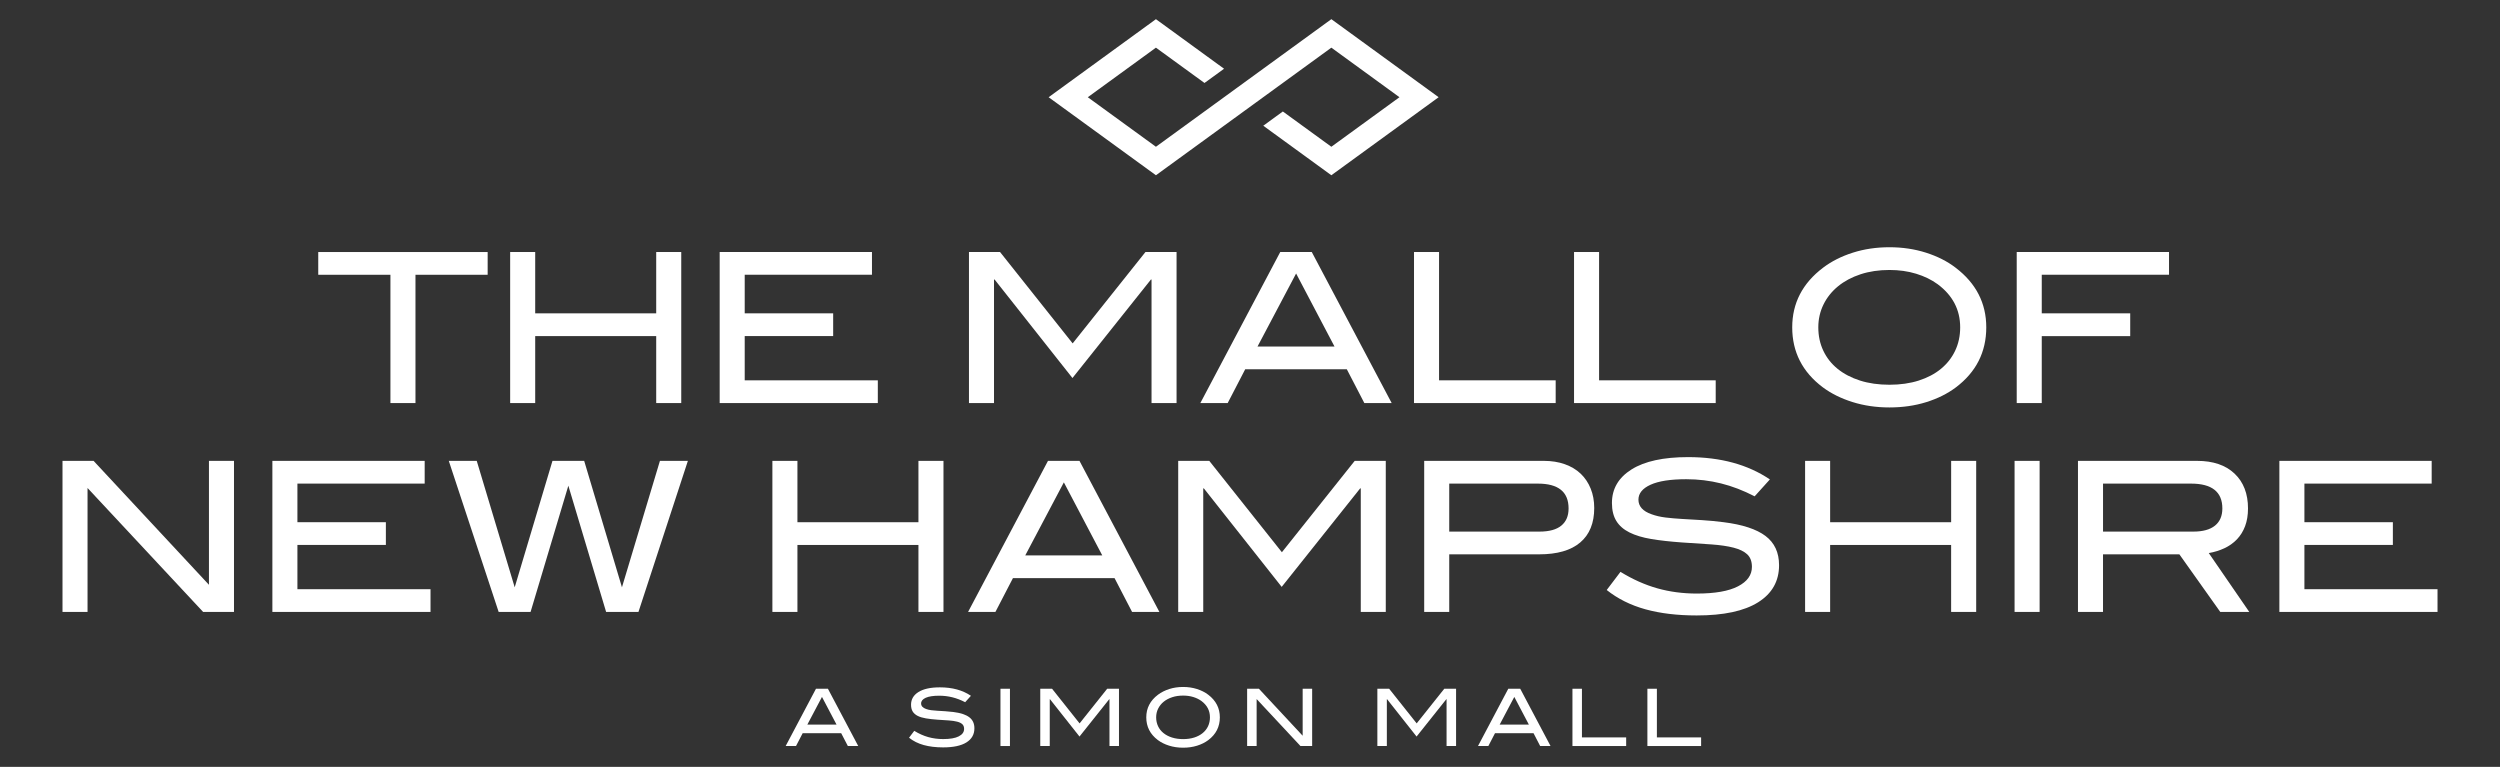 <?xml version="1.0" encoding="iso-8859-1"?>
<!-- Generator: Adobe Illustrator 17.1.0, SVG Export Plug-In . SVG Version: 6.00 Build 0)  -->
<!DOCTYPE svg PUBLIC "-//W3C//DTD SVG 1.1//EN" "http://www.w3.org/Graphics/SVG/1.1/DTD/svg11.dtd">
<svg version="1.1" id="Layer_1" xmlns="http://www.w3.org/2000/svg" xmlns:xlink="http://www.w3.org/1999/xlink" x="0px" y="0px"
	 viewBox="0 0 130.4 40" style="enable-background:new 0 0 130.4 40;" xml:space="preserve">
<rect x="0" y="0" width="130.4" height="40" fill="#333333" stroke="none"/>
<g>
	<polygon style="fill:#FFFFFF;" points="75.039,5.071 69.443,9.141 65.892,6.558 66.913,5.815 69.443,7.655 72.996,5.071 
		69.443,2.486 60.293,9.141 54.696,5.071 60.293,1 63.847,3.586 62.826,4.328 60.293,2.486 56.739,5.071 60.293,7.655 69.443,1 
		75.039,5.071 	"/>
	<g>
		<path style="fill:#FFFFFF;" d="M10.595,31.918l-6.029-6.464v6.464H3.26v-7.879h1.621l6.018,6.464v-6.464h1.306v7.879H10.595z"/>
		<path style="fill:#FFFFFF;" d="M14.207,31.918v-7.879h7.944v1.186h-6.638v2.013h4.614v1.186h-4.614v2.307h6.943v1.186H14.207z"/>
	</g>
	<g>
		<path style="fill:#FFFFFF;" d="M33.302,31.918h-1.687l-1.97-6.584l-1.97,6.584h-1.665l-2.601-7.879h1.458l1.98,6.595l1.97-6.595
			h1.654l1.97,6.595l1.981-6.595h1.458L33.302,31.918z"/>
		<path style="fill:#FFFFFF;" d="M47.906,31.918v-3.493h-6.312v3.493h-1.306v-7.879h1.306v3.2h6.312v-3.2h1.306v7.879H47.906z"/>
		<path style="fill:#FFFFFF;" d="M59.049,31.918l-0.914-1.763h-5.3l-0.914,1.763h-1.426l4.168-7.879h1.643l4.168,7.879H59.049z
			 M55.491,25.16l-2.013,3.809h4.016L55.491,25.16z"/>
	</g>
	<g>
		<path style="fill:#FFFFFF;" d="M70.978,31.918v-6.442h-0.033l-4.092,5.136l-4.059-5.136h-0.033v6.442h-1.306v-7.879h1.621
			l3.787,4.766l3.798-4.766h1.621v7.879H70.978z"/>
		<path style="fill:#FFFFFF;" d="M81.621,24.213c0.326,0.116,0.602,0.281,0.827,0.495c0.225,0.214,0.399,0.474,0.522,0.778
			c0.123,0.305,0.185,0.642,0.185,1.012c0,0.784-0.243,1.382-0.729,1.796c-0.486,0.414-1.201,0.62-2.144,0.62h-4.69v3.004h-1.306
			v-7.879h6.246C80.931,24.039,81.294,24.097,81.621,24.213z M81.436,27.418c0.254-0.207,0.381-0.506,0.381-0.898
			c0-0.863-0.533-1.295-1.6-1.295h-4.625v2.503h4.712C80.805,27.728,81.182,27.625,81.436,27.418z"/>
	</g>
	<g>
		<path style="fill:#FFFFFF;" d="M89.765,25.214c-0.584-0.145-1.188-0.218-1.812-0.218c-0.82,0-1.44,0.096-1.861,0.288
			c-0.421,0.192-0.631,0.452-0.631,0.778c0,0.348,0.228,0.602,0.685,0.762c0.218,0.08,0.459,0.136,0.724,0.169
			c0.265,0.032,0.555,0.058,0.871,0.076c0.316,0.018,0.655,0.038,1.018,0.06c0.363,0.022,0.743,0.058,1.143,0.109
			c0.986,0.123,1.716,0.363,2.187,0.718c0.471,0.356,0.707,0.864,0.707,1.524c0,0.835-0.365,1.48-1.094,1.937
			c-0.729,0.457-1.797,0.685-3.205,0.685c-1.009,0-1.899-0.107-2.672-0.321c-0.773-0.214-1.446-0.55-2.019-1.006l0.718-0.947
			c0.638,0.392,1.28,0.678,1.926,0.86c0.646,0.182,1.331,0.272,2.057,0.272c0.943,0,1.658-0.125,2.144-0.376
			c0.486-0.25,0.729-0.589,0.729-1.017c0-0.283-0.082-0.5-0.245-0.653c-0.163-0.152-0.401-0.268-0.713-0.348
			c-0.312-0.08-0.695-0.136-1.148-0.169c-0.454-0.033-0.97-0.067-1.551-0.103c-0.609-0.044-1.141-0.103-1.594-0.179
			c-0.454-0.076-0.833-0.191-1.137-0.343c-0.305-0.152-0.533-0.352-0.685-0.599c-0.152-0.247-0.229-0.559-0.229-0.936
			c0-0.74,0.341-1.324,1.023-1.752c0.682-0.428,1.665-0.642,2.949-0.642c1.698,0,3.119,0.388,4.266,1.164l-0.795,0.881
			C90.935,25.584,90.349,25.359,89.765,25.214z"/>
	</g>
	<g>
		<path style="fill:#FFFFFF;" d="M101.771,31.918v-3.493H95.46v3.493h-1.306v-7.879h1.306v3.2h6.312v-3.2h1.306v7.879H101.771z"/>
		<path style="fill:#FFFFFF;" d="M105.08,31.918v-7.879h1.306v7.879H105.08z"/>
		<path style="fill:#FFFFFF;" d="M115.809,31.918l-2.133-3.004h-3.983v3.004h-1.306v-7.879h6.214c0.834,0,1.485,0.221,1.953,0.664
			c0.468,0.443,0.702,1.048,0.702,1.817c0,0.348-0.051,0.657-0.152,0.925s-0.245,0.499-0.43,0.691
			c-0.185,0.192-0.403,0.346-0.653,0.462c-0.25,0.116-0.521,0.2-0.811,0.25l2.111,3.069H115.809z M115.532,27.418
			c0.257-0.207,0.386-0.506,0.386-0.898c0-0.863-0.544-1.295-1.632-1.295h-4.592v2.503h4.712
			C114.899,27.728,115.274,27.625,115.532,27.418z"/>
	</g>
	<g>
		<path style="fill:#FFFFFF;" d="M118.892,31.918v-7.879h7.944v1.186h-6.638v2.013h4.614v1.186h-4.614v2.307h6.943v1.186H118.892z"
			/>
	</g>
	<g>
		<path style="fill:#FFFFFF;" d="M21.671,14.332v6.692h-1.306v-6.692h-3.765v-1.186h8.836v1.186H21.671z"/>
		<path style="fill:#FFFFFF;" d="M34.228,21.024v-3.493h-6.312v3.493h-1.306v-7.879h1.306v3.199h6.312v-3.199h1.306v7.879H34.228z"
			/>
	</g>
	<g>
		<path style="fill:#FFFFFF;" d="M37.538,21.024v-7.879h7.944v1.186h-6.638v2.013h4.614v1.186h-4.614v2.307h6.943v1.186H37.538z"/>
		<path style="fill:#FFFFFF;" d="M60.064,21.024v-6.442h-0.033l-4.092,5.136l-4.059-5.136h-0.033v6.442h-1.306v-7.879h1.621
			l3.787,4.766l3.798-4.766h1.622v7.879H60.064z"/>
		<path style="fill:#FFFFFF;" d="M71.164,21.024l-0.914-1.763h-5.3l-0.914,1.763H62.61l4.168-7.879h1.644l4.168,7.879H71.164z
			 M67.605,14.266l-2.013,3.809h4.016L67.605,14.266z"/>
	</g>
	<g>
		<path style="fill:#FFFFFF;" d="M73.755,21.024v-7.879h1.306v6.693h6.083v1.186H73.755z"/>
		<path style="fill:#FFFFFF;" d="M82.102,21.024v-7.879h1.306v6.693h6.083v1.186H82.102z"/>
	</g>
	<g>
		<path style="fill:#FFFFFF;" d="M103.604,17.074c0,1.291-0.53,2.336-1.589,3.134c-0.435,0.326-0.949,0.582-1.54,0.767
			c-0.592,0.185-1.232,0.277-1.921,0.277c-0.689,0-1.333-0.094-1.932-0.283c-0.599-0.189-1.115-0.446-1.551-0.772
			c-1.059-0.798-1.589-1.839-1.589-3.123c0-1.262,0.537-2.3,1.611-3.112c0.442-0.334,0.959-0.595,1.551-0.783
			c0.591-0.189,1.228-0.283,1.91-0.283c0.675,0,1.309,0.094,1.904,0.283c0.595,0.189,1.11,0.45,1.545,0.783
			C103.07,14.774,103.604,15.812,103.604,17.074z M102.243,17.074c0-0.917-0.392-1.667-1.175-2.25
			c-0.319-0.233-0.693-0.415-1.121-0.546c-0.428-0.131-0.892-0.196-1.393-0.196c-0.551,0-1.054,0.075-1.507,0.224
			c-0.454,0.149-0.843,0.357-1.17,0.623c-0.326,0.266-0.581,0.583-0.762,0.95c-0.181,0.368-0.272,0.766-0.272,1.196
			c0,0.444,0.087,0.85,0.261,1.218c0.174,0.368,0.422,0.683,0.745,0.945s0.713,0.466,1.17,0.612
			c0.457,0.146,0.969,0.218,1.534,0.218s1.075-0.073,1.529-0.218c0.453-0.146,0.84-0.349,1.159-0.612s0.566-0.577,0.74-0.945
			C102.156,17.924,102.243,17.518,102.243,17.074z"/>
		<path style="fill:#FFFFFF;" d="M106.498,14.332v2.013h4.614v1.186h-4.614v3.493h-1.306v-7.879h7.944v1.186H106.498z"/>
	</g>
	<g>
		<path style="fill:#FFFFFF;" d="M44.224,38.913l-0.347-0.669h-2.01l-0.347,0.669H40.98l1.581-2.988h0.623l1.581,2.988H44.224z
			 M42.874,36.351l-0.763,1.444h1.523L42.874,36.351z"/>
		<path style="fill:#FFFFFF;" d="M49.677,36.371c-0.221-0.055-0.451-0.083-0.687-0.083c-0.311,0-0.546,0.037-0.706,0.109
			c-0.159,0.073-0.239,0.171-0.239,0.295c0,0.132,0.087,0.228,0.26,0.289c0.082,0.03,0.174,0.052,0.274,0.064
			c0.1,0.012,0.21,0.022,0.33,0.029c0.12,0.007,0.248,0.014,0.386,0.023c0.137,0.008,0.282,0.022,0.433,0.041
			c0.374,0.047,0.651,0.138,0.829,0.273c0.179,0.135,0.268,0.327,0.268,0.578c0,0.317-0.138,0.561-0.415,0.735
			c-0.277,0.173-0.682,0.26-1.215,0.26c-0.382,0-0.72-0.041-1.013-0.122c-0.293-0.081-0.548-0.208-0.766-0.382l0.272-0.359
			c0.242,0.149,0.485,0.257,0.73,0.326c0.245,0.069,0.505,0.103,0.78,0.103c0.358,0,0.629-0.047,0.813-0.142
			c0.184-0.095,0.277-0.224,0.277-0.386c0-0.107-0.031-0.19-0.093-0.248c-0.062-0.058-0.152-0.102-0.27-0.132
			c-0.118-0.03-0.263-0.052-0.435-0.064c-0.172-0.012-0.368-0.025-0.588-0.039c-0.231-0.017-0.433-0.039-0.604-0.068
			c-0.172-0.029-0.316-0.072-0.431-0.13c-0.116-0.058-0.202-0.133-0.26-0.227s-0.087-0.212-0.087-0.355
			c0-0.281,0.129-0.502,0.388-0.664c0.259-0.162,0.631-0.243,1.118-0.243c0.644,0,1.183,0.147,1.618,0.441l-0.301,0.334
			C50.12,36.512,49.898,36.426,49.677,36.371z"/>
		<path style="fill:#FFFFFF;" d="M52.184,38.913v-2.988h0.495v2.988H52.184z"/>
		<path style="fill:#FFFFFF;" d="M57.87,38.913v-2.443h-0.012l-1.552,1.948l-1.539-1.948h-0.012v2.443h-0.495v-2.988h0.615
			l1.436,1.807l1.44-1.807h0.615v2.988H57.87z"/>
		<path style="fill:#FFFFFF;" d="M63.627,37.416c0,0.49-0.201,0.886-0.603,1.188c-0.165,0.124-0.36,0.221-0.584,0.291
			C62.216,38.965,61.973,39,61.712,39c-0.261,0-0.505-0.036-0.732-0.107c-0.227-0.071-0.423-0.169-0.588-0.293
			c-0.402-0.303-0.602-0.698-0.602-1.184c0-0.479,0.203-0.872,0.611-1.18c0.168-0.126,0.364-0.225,0.588-0.297
			c0.224-0.072,0.466-0.107,0.724-0.107c0.256,0,0.497,0.036,0.722,0.107c0.225,0.072,0.421,0.171,0.586,0.297
			C63.425,36.543,63.627,36.937,63.627,37.416z M63.111,37.416c0-0.348-0.148-0.632-0.446-0.853
			c-0.121-0.088-0.263-0.157-0.425-0.207c-0.162-0.05-0.338-0.074-0.528-0.074c-0.209,0-0.4,0.028-0.571,0.085
			c-0.172,0.057-0.32,0.135-0.444,0.236c-0.124,0.101-0.22,0.221-0.289,0.36c-0.069,0.139-0.103,0.291-0.103,0.454
			c0,0.168,0.033,0.322,0.099,0.462c0.066,0.14,0.16,0.259,0.283,0.358c0.122,0.099,0.27,0.177,0.444,0.232
			c0.173,0.055,0.367,0.083,0.582,0.083s0.408-0.028,0.58-0.083c0.172-0.055,0.318-0.133,0.439-0.232
			c0.121-0.099,0.215-0.219,0.281-0.358C63.078,37.738,63.111,37.584,63.111,37.416z"/>
		<path style="fill:#FFFFFF;" d="M67.832,38.913l-2.286-2.451v2.451H65.05v-2.988h0.615l2.282,2.451v-2.451h0.495v2.988H67.832z"/>
		<path style="fill:#FFFFFF;" d="M75.453,38.913v-2.443h-0.012l-1.552,1.948l-1.539-1.948h-0.012v2.443h-0.495v-2.988h0.615
			l1.436,1.807l1.44-1.807h0.615v2.988H75.453z"/>
		<path style="fill:#FFFFFF;" d="M80.335,38.913l-0.346-0.669h-2.01l-0.347,0.669h-0.54l1.58-2.988h0.623l1.581,2.988H80.335z
			 M78.986,36.351l-0.763,1.444h1.523L78.986,36.351z"/>
		<path style="fill:#FFFFFF;" d="M82.019,38.913v-2.988h0.495v2.538h2.307v0.45H82.019z"/>
	</g>
	<g>
		<path style="fill:#FFFFFF;" d="M85.928,38.913v-2.988h0.495v2.538h2.307v0.45H85.928z"/>
	</g>
</g>
</svg>
